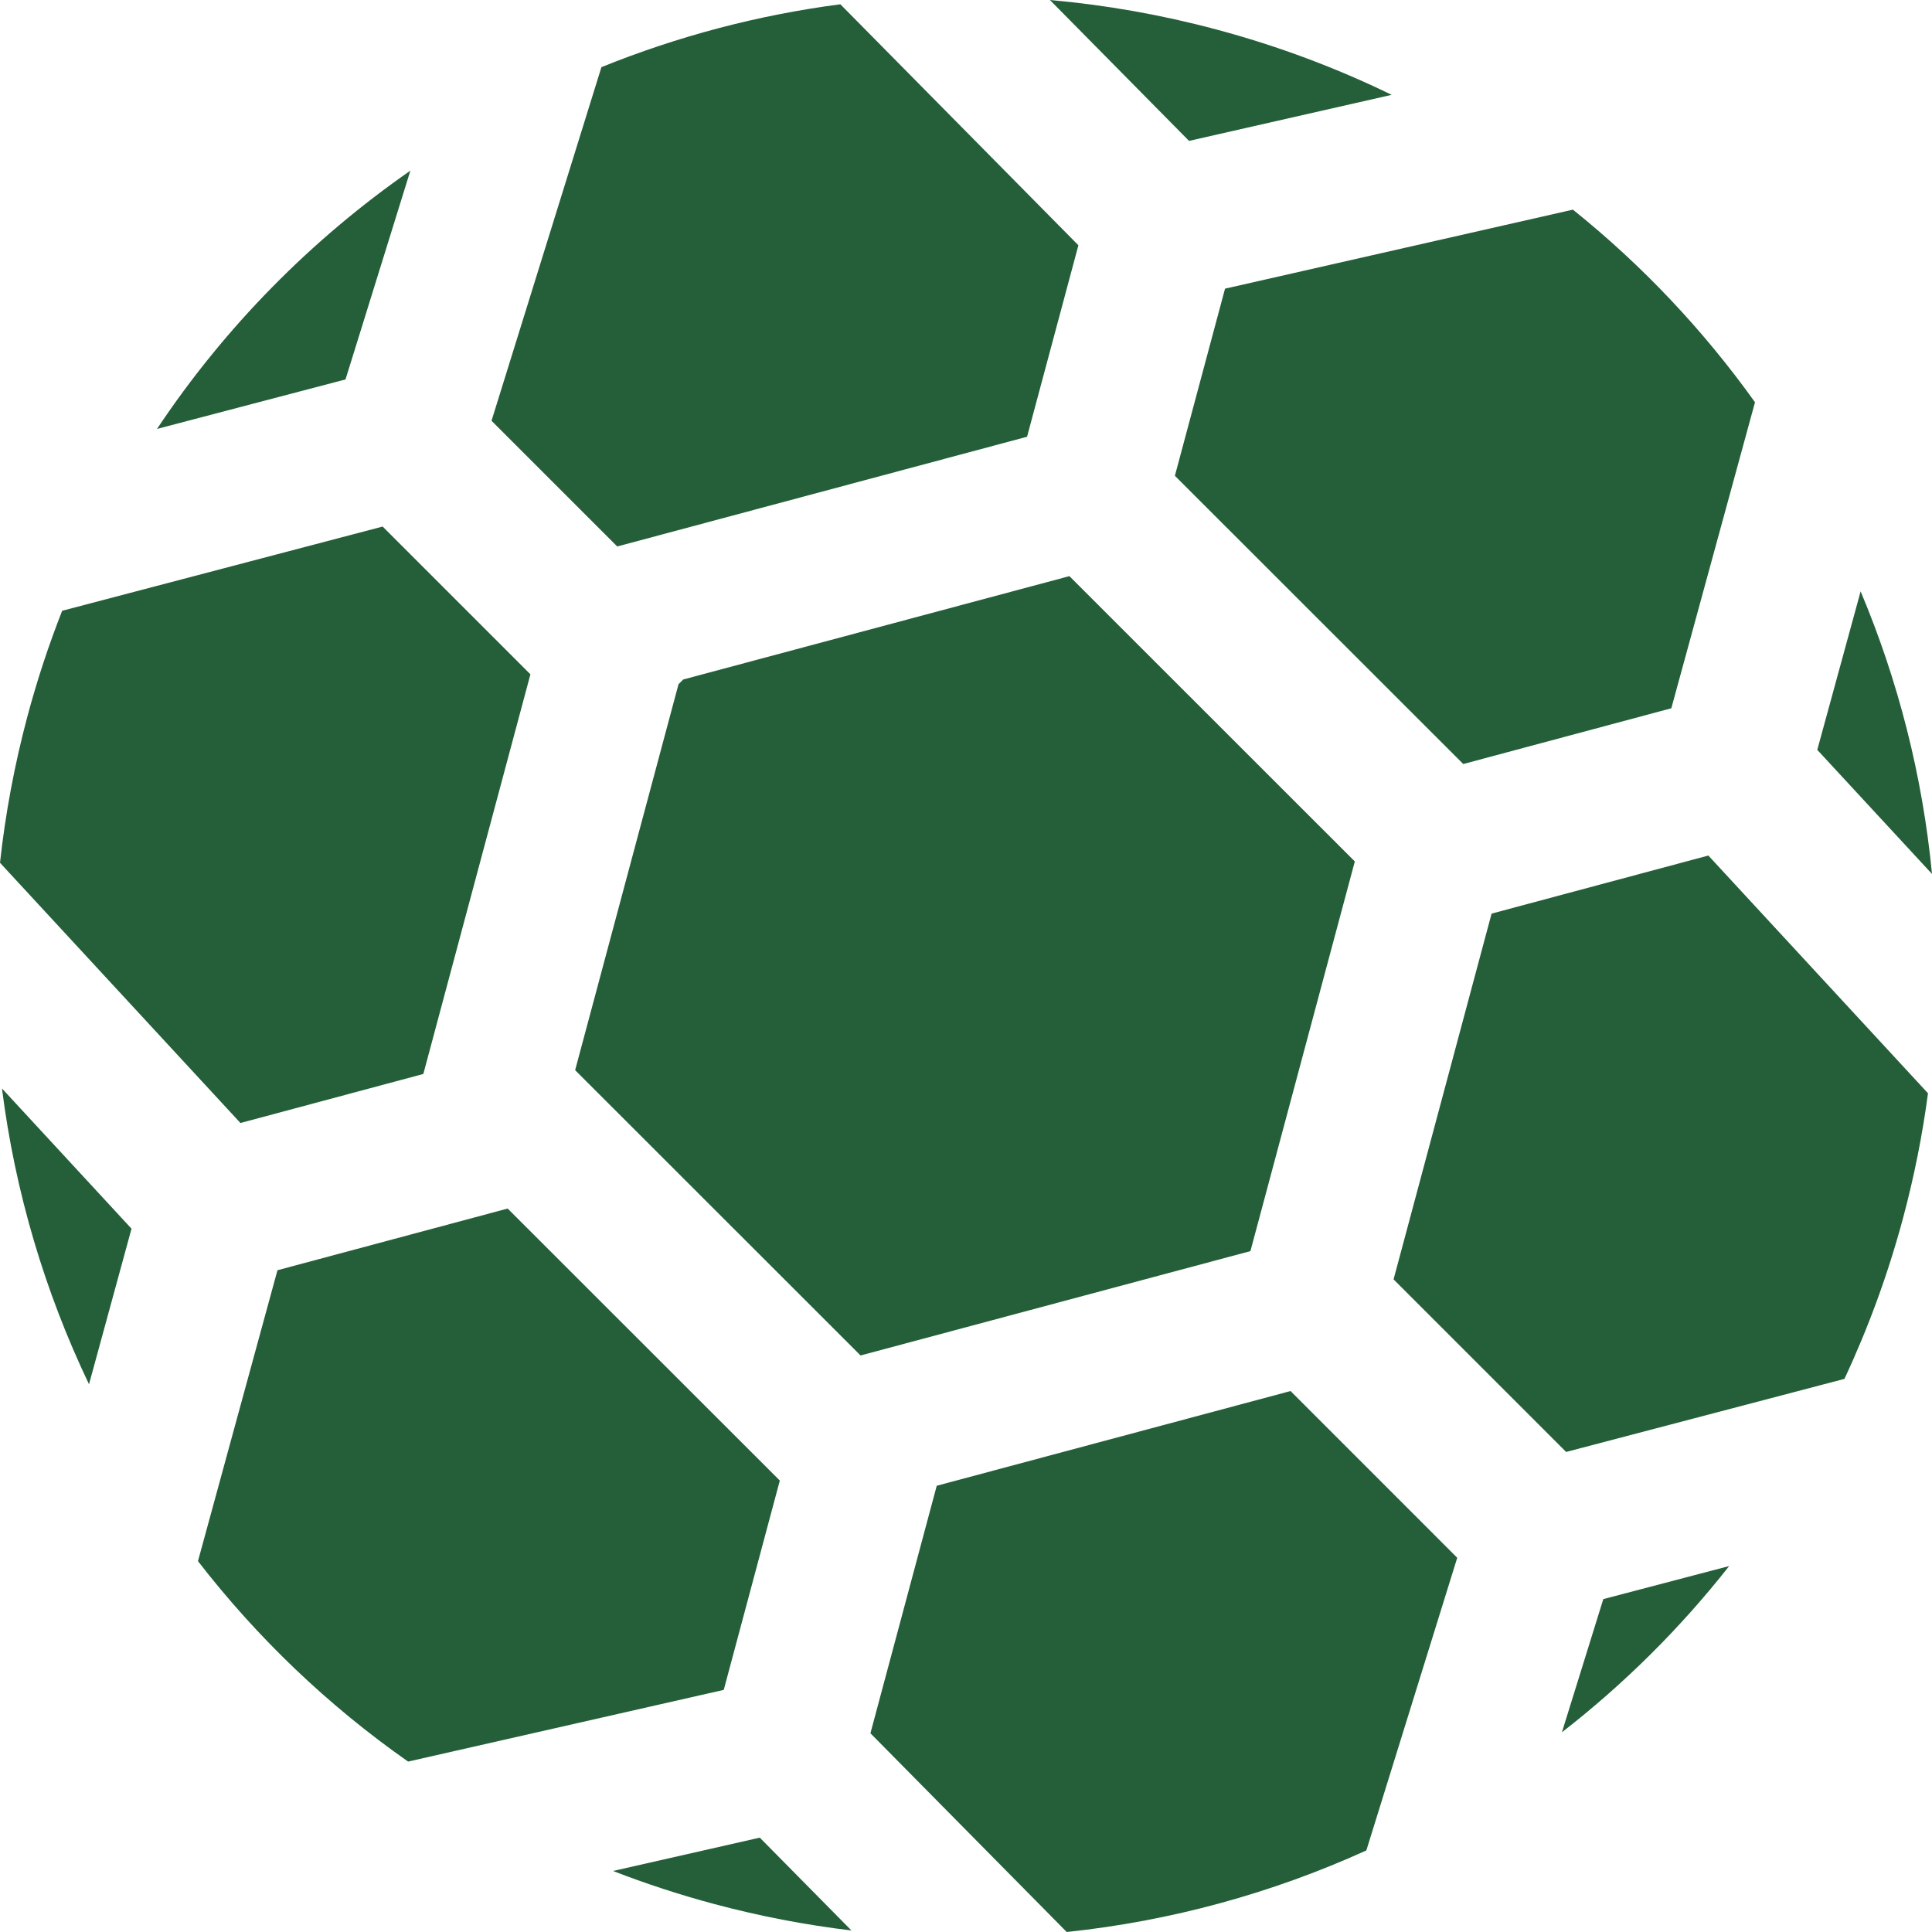 <?xml version="1.0" encoding="UTF-8"?>
<svg version="1.1"
    width="68"
    height="68"
    viewBox="0 0 68 68"
    xmlns="http://www.w3.org/2000/svg"
    xmlns:xlink="http://www.w3.org/1999/xlink">
    <path
        d="
M45.423,48.96 L51.29,54.828 L48.091,65.129 C44.781,66.632 41.223,67.613 37.545,68 L30.636,61.005 L32.97,52.294 L45.423,48.96 Z M26.742,64.679 L29.968,67.946 C28.36,67.754 26.745,67.445 25.134,67.014 C23.914,66.687 22.728,66.299 21.577,65.852 L26.742,64.679 Z M17.868,42.537 L27.447,52.111 L25.474,59.478 L14.364,62.002 C11.532,60.019 9.046,57.632 6.968,54.947 L9.766,44.708 L17.868,42.537 Z M60.861,55.12 C59.134,57.317 57.153,59.278 54.974,60.971 L56.431,56.283 L60.861,55.12 Z M60.128,30.112 L67.859,38.48 C67.665,39.94 67.374,41.404 66.983,42.865 C66.452,44.845 65.757,46.738 64.918,48.532 L55.123,51.104 L49.049,45.03 L52.499,32.156 L60.128,30.112 Z M0.069,38.31 L4.629,43.246 L3.133,48.722 C1.576,45.463 0.53,41.95 0.069,38.31 Z M37.639,20.278 L47.685,30.32 L44.011,44.035 L30.289,47.708 L20.243,37.666 L23.882,24.081 L24.047,23.916 L37.639,20.278 Z M13.468,18.533 L18.669,23.734 L14.9,37.8 L8.463,39.526 L-0,30.367 C0.188,28.644 0.51,26.914 0.972,25.188 C1.312,23.921 1.719,22.689 2.188,21.497 L13.468,18.533 Z M65.488,20.814 C66.81,23.957 67.667,27.307 68,30.76 L63.962,26.392 L65.488,20.814 Z M55.361,7.379 C57.814,9.347 59.965,11.633 61.77,14.158 L58.825,24.929 L51.502,26.891 L41.352,16.746 L43.117,10.16 L55.361,7.379 Z M29.578,0.151 L37.956,8.633 L36.149,15.372 L21.725,19.234 L17.3,14.81 L21.168,2.364 C23.847,1.28 26.672,0.529 29.578,0.151 Z M14.444,6.006 L12.161,13.355 L5.526,15.097 C7.925,11.495 10.966,8.425 14.444,6.006 Z M36.953,2.36770819e-05 C38.903,0.173 40.865,0.516 42.821,1.04 C44.984,1.619 47.042,2.393 48.982,3.338 L41.85,4.959 L36.953,2.36770819e-05 Z
"
        fill="#245F39" />
</svg>
